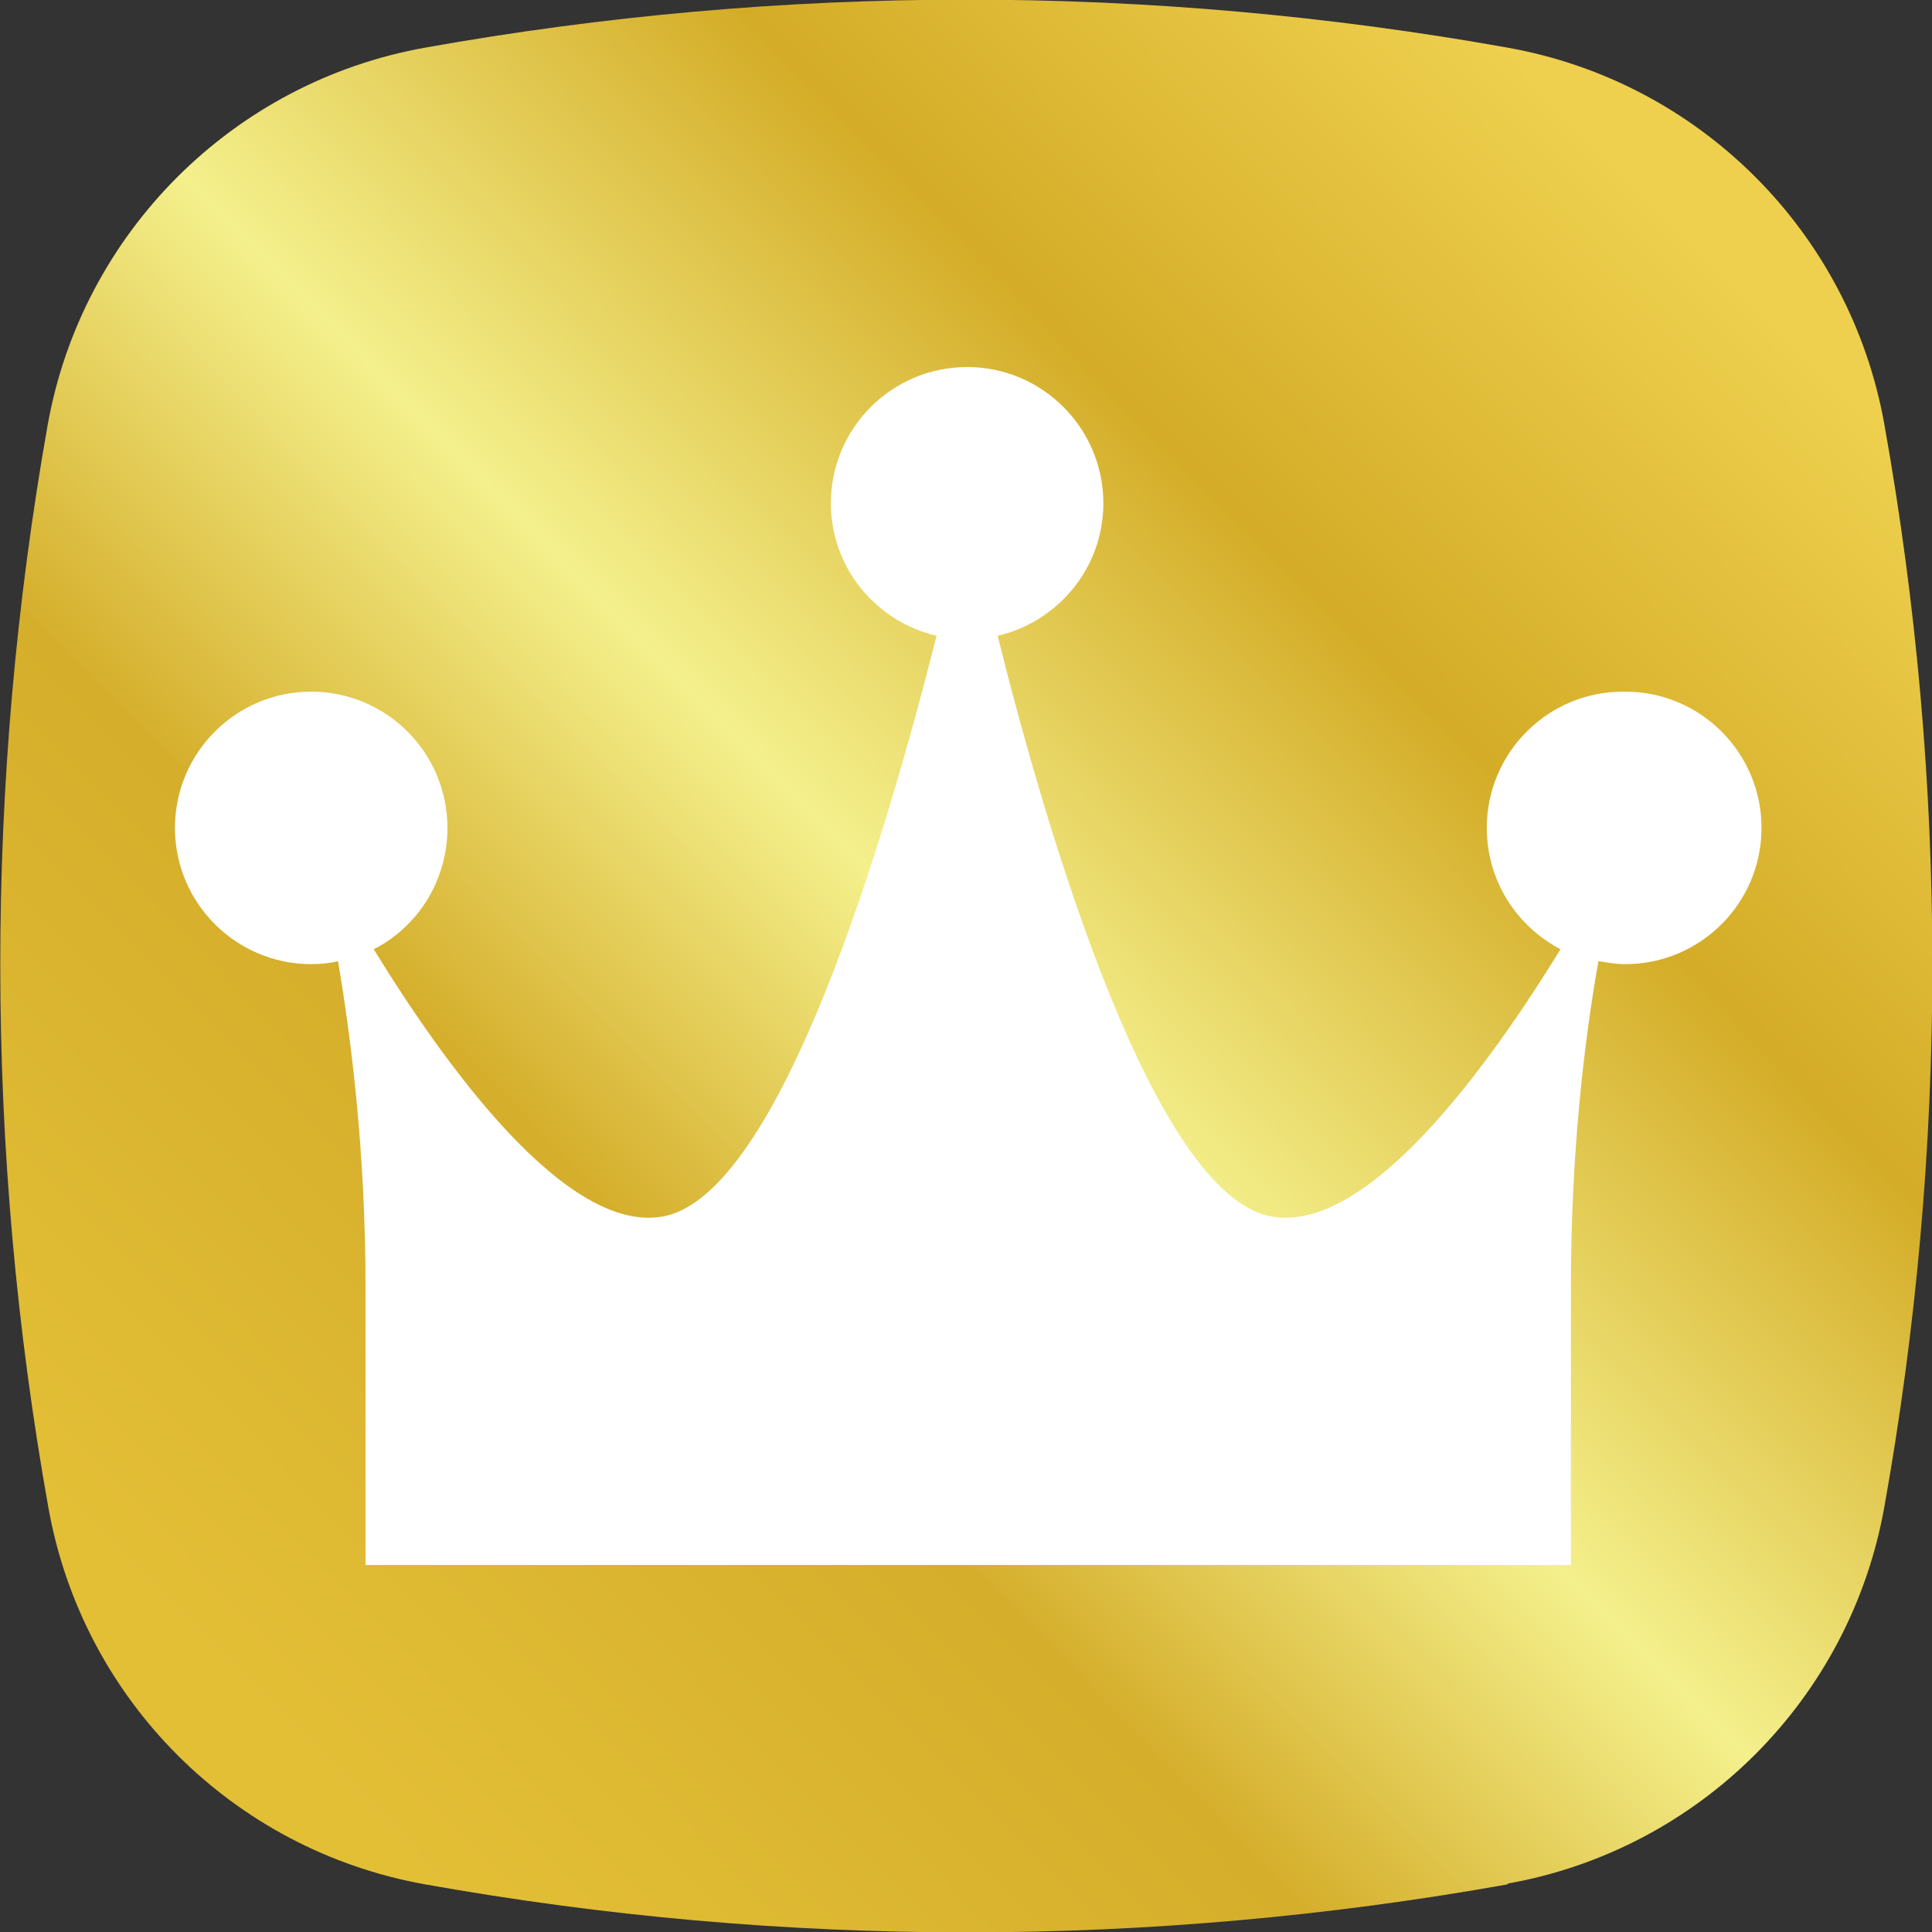 <?xml version="1.0" encoding="UTF-8"?>
<svg id="_レイヤー_2" data-name="レイヤー_2" xmlns="http://www.w3.org/2000/svg" xmlns:xlink="http://www.w3.org/1999/xlink" viewBox="0 0 25.95 25.95">
  <rect x="0" y="0" width="25.95" height="25.95" fill="#333333" stroke="none"/>
  <defs>
    <style>
      .cls-1 {
        fill: #fff;
      }

      .cls-2 {
        fill: url(#_名称未設定グラデーション_12);
      }
    </style>
    <linearGradient id="_名称未設定グラデーション_12" data-name="名称未設定グラデーション 12" x1="-1.52" y1="27.31" x2="27.44" y2="-1.33" gradientUnits="userSpaceOnUse">
      <stop offset=".16" stop-color="#e3bf36"/>
      <stop offset=".36" stop-color="#d5ae2b"/>
      <stop offset=".5" stop-color="#f4f08c"/>
      <stop offset=".67" stop-color="#d4ac27"/>
      <stop offset=".84" stop-color="#eed04e"/>
    </linearGradient>
  </defs>
  <g id="_レイヤー_1-2" data-name="レイヤー_1">
    <g>
      <path class="cls-2" d="M20.25,25.31h0c-4.81.86-9.73.86-14.54,0h0c-2.58-.46-4.6-2.48-5.06-5.06h0C-.21,15.44-.21,10.51.64,5.71h0C1.1,3.13,3.13,1.1,5.71.64h0c4.81-.86,9.73-.86,14.54,0h0c2.58.46,4.6,2.48,5.06,5.06h0c.86,4.81.86,9.73,0,14.54h0c-.46,2.58-2.48,4.6-5.06,5.06Z"/>
      <path class="cls-1" d="M21.8,9.29c-1.01,0-1.83.82-1.83,1.83,0,.71.4,1.32.99,1.63-.97,1.58-2.59,3.82-3.88,3.59-1.58-.28-3.01-5.11-3.68-7.8.81-.19,1.42-.91,1.42-1.78,0-1.01-.82-1.83-1.83-1.83s-1.83.82-1.83,1.83c0,.87.61,1.59,1.42,1.78-.68,2.69-2.1,7.52-3.68,7.8-1.29.23-2.91-2.01-3.88-3.59.59-.3.99-.92.99-1.63,0-1.01-.82-1.83-1.83-1.83s-1.83.82-1.83,1.83.82,1.83,1.83,1.83c.12,0,.24-.01.36-.04.18,1.06.37,2.58.37,4.38v3.73h16.19v-3.73c0-1.8.18-3.32.37-4.38.12.02.24.04.36.04,1.01,0,1.83-.82,1.83-1.83s-.82-1.83-1.83-1.83Z"/>
    </g>
  </g>
</svg>